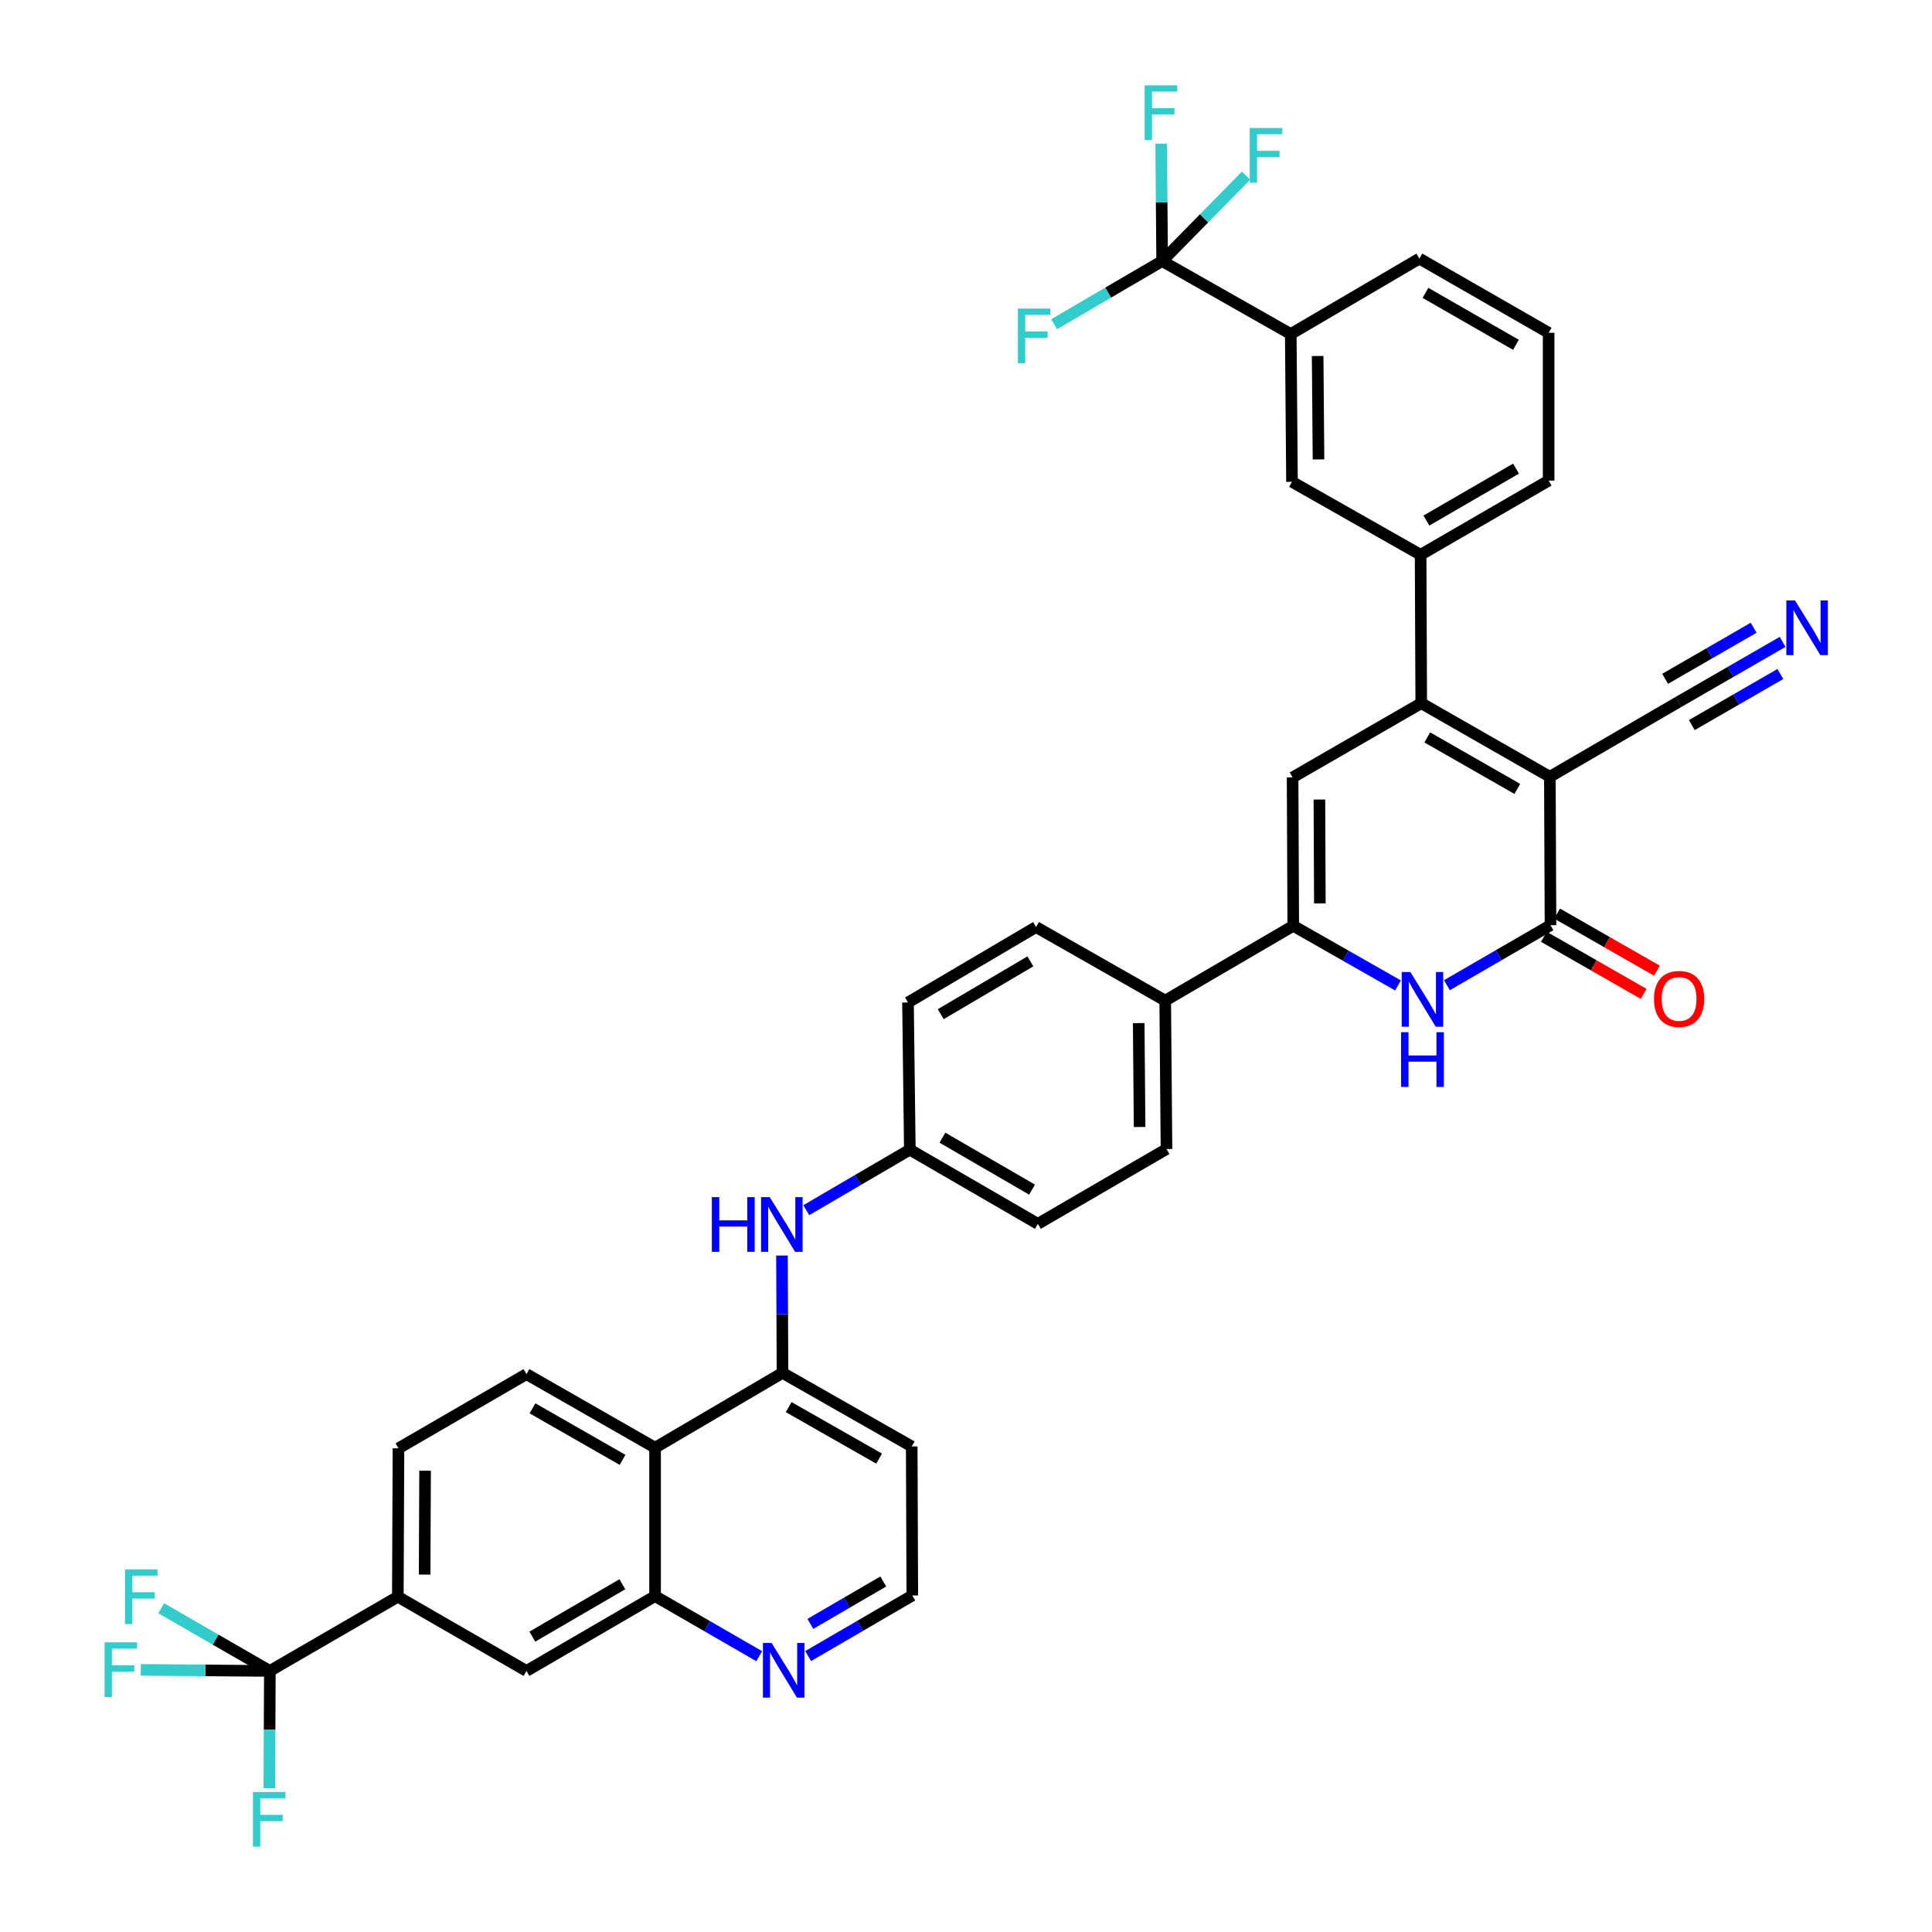 <?xml version='1.0' encoding='iso-8859-1'?>
<svg version='1.1' baseProfile='full'
              xmlns='http://www.w3.org/2000/svg'
                      xmlns:rdkit='http://www.rdkit.org/xml'
                      xmlns:xlink='http://www.w3.org/1999/xlink'
                  xml:space='preserve'
width='1000px' height='1000px' viewBox='0 0 1000 1000'>
<!-- END OF HEADER -->
<rect style='opacity:1.0;fill:#FFFFFF;stroke:none' width='1000' height='1000' x='0' y='0'> </rect>
<path class='bond-0' d='M 802.204,402.052 L 735.634,363.971' style='fill:none;fill-rule:evenodd;stroke:#000000;stroke-width:6px;stroke-linecap:butt;stroke-linejoin:miter;stroke-opacity:1' />
<path class='bond-0' d='M 785.355,408.338 L 738.756,381.681' style='fill:none;fill-rule:evenodd;stroke:#000000;stroke-width:6px;stroke-linecap:butt;stroke-linejoin:miter;stroke-opacity:1' />
<path class='bond-1' d='M 802.204,402.052 L 802.535,478.882' style='fill:none;fill-rule:evenodd;stroke:#000000;stroke-width:6px;stroke-linecap:butt;stroke-linejoin:miter;stroke-opacity:1' />
<path class='bond-9' d='M 802.204,402.052 L 868.775,363.326' style='fill:none;fill-rule:evenodd;stroke:#000000;stroke-width:6px;stroke-linecap:butt;stroke-linejoin:miter;stroke-opacity:1' />
<path class='bond-3' d='M 735.634,363.971 L 669.048,402.39' style='fill:none;fill-rule:evenodd;stroke:#000000;stroke-width:6px;stroke-linecap:butt;stroke-linejoin:miter;stroke-opacity:1' />
<path class='bond-8' d='M 735.634,363.971 L 735.303,287.164' style='fill:none;fill-rule:evenodd;stroke:#000000;stroke-width:6px;stroke-linecap:butt;stroke-linejoin:miter;stroke-opacity:1' />
<path class='bond-2' d='M 802.535,478.882 L 775.73,494.414' style='fill:none;fill-rule:evenodd;stroke:#000000;stroke-width:6px;stroke-linecap:butt;stroke-linejoin:miter;stroke-opacity:1' />
<path class='bond-2' d='M 775.73,494.414 L 748.926,509.946' style='fill:none;fill-rule:evenodd;stroke:#0000FF;stroke-width:6px;stroke-linecap:butt;stroke-linejoin:miter;stroke-opacity:1' />
<path class='bond-21' d='M 799.103,484.881 L 824.93,499.655' style='fill:none;fill-rule:evenodd;stroke:#000000;stroke-width:6px;stroke-linecap:butt;stroke-linejoin:miter;stroke-opacity:1' />
<path class='bond-21' d='M 824.93,499.655 L 850.756,514.429' style='fill:none;fill-rule:evenodd;stroke:#FF0000;stroke-width:6px;stroke-linecap:butt;stroke-linejoin:miter;stroke-opacity:1' />
<path class='bond-21' d='M 805.966,472.883 L 831.793,487.657' style='fill:none;fill-rule:evenodd;stroke:#000000;stroke-width:6px;stroke-linecap:butt;stroke-linejoin:miter;stroke-opacity:1' />
<path class='bond-21' d='M 831.793,487.657 L 857.62,502.431' style='fill:none;fill-rule:evenodd;stroke:#FF0000;stroke-width:6px;stroke-linecap:butt;stroke-linejoin:miter;stroke-opacity:1' />
<path class='bond-39' d='M 723.607,510.068 L 696.496,494.632' style='fill:none;fill-rule:evenodd;stroke:#0000FF;stroke-width:6px;stroke-linecap:butt;stroke-linejoin:miter;stroke-opacity:1' />
<path class='bond-39' d='M 696.496,494.632 L 669.385,479.197' style='fill:none;fill-rule:evenodd;stroke:#000000;stroke-width:6px;stroke-linecap:butt;stroke-linejoin:miter;stroke-opacity:1' />
<path class='bond-4' d='M 669.048,402.39 L 669.385,479.197' style='fill:none;fill-rule:evenodd;stroke:#000000;stroke-width:6px;stroke-linecap:butt;stroke-linejoin:miter;stroke-opacity:1' />
<path class='bond-4' d='M 682.921,413.85 L 683.157,467.615' style='fill:none;fill-rule:evenodd;stroke:#000000;stroke-width:6px;stroke-linecap:butt;stroke-linejoin:miter;stroke-opacity:1' />
<path class='bond-19' d='M 669.385,479.197 L 603.114,517.916' style='fill:none;fill-rule:evenodd;stroke:#000000;stroke-width:6px;stroke-linecap:butt;stroke-linejoin:miter;stroke-opacity:1' />
<path class='bond-5' d='M 139.676,864.876 L 205.917,826.465' style='fill:none;fill-rule:evenodd;stroke:#000000;stroke-width:6px;stroke-linecap:butt;stroke-linejoin:miter;stroke-opacity:1' />
<path class='bond-24' d='M 139.676,864.876 L 111.562,848.654' style='fill:none;fill-rule:evenodd;stroke:#000000;stroke-width:6px;stroke-linecap:butt;stroke-linejoin:miter;stroke-opacity:1' />
<path class='bond-24' d='M 111.562,848.654 L 83.447,832.432' style='fill:none;fill-rule:evenodd;stroke:#33CCCC;stroke-width:6px;stroke-linecap:butt;stroke-linejoin:miter;stroke-opacity:1' />
<path class='bond-25' d='M 139.676,864.876 L 139.546,895.239' style='fill:none;fill-rule:evenodd;stroke:#000000;stroke-width:6px;stroke-linecap:butt;stroke-linejoin:miter;stroke-opacity:1' />
<path class='bond-25' d='M 139.546,895.239 L 139.415,925.603' style='fill:none;fill-rule:evenodd;stroke:#33CCCC;stroke-width:6px;stroke-linecap:butt;stroke-linejoin:miter;stroke-opacity:1' />
<path class='bond-26' d='M 139.676,864.876 L 106.286,864.6' style='fill:none;fill-rule:evenodd;stroke:#000000;stroke-width:6px;stroke-linecap:butt;stroke-linejoin:miter;stroke-opacity:1' />
<path class='bond-26' d='M 106.286,864.6 L 72.895,864.324' style='fill:none;fill-rule:evenodd;stroke:#33CCCC;stroke-width:6px;stroke-linecap:butt;stroke-linejoin:miter;stroke-opacity:1' />
<path class='bond-6' d='M 601.525,135.124 L 668.095,172.906' style='fill:none;fill-rule:evenodd;stroke:#000000;stroke-width:6px;stroke-linecap:butt;stroke-linejoin:miter;stroke-opacity:1' />
<path class='bond-23' d='M 601.525,135.124 L 623.237,113.022' style='fill:none;fill-rule:evenodd;stroke:#000000;stroke-width:6px;stroke-linecap:butt;stroke-linejoin:miter;stroke-opacity:1' />
<path class='bond-23' d='M 623.237,113.022 L 644.949,90.919' style='fill:none;fill-rule:evenodd;stroke:#33CCCC;stroke-width:6px;stroke-linecap:butt;stroke-linejoin:miter;stroke-opacity:1' />
<path class='bond-27' d='M 601.525,135.124 L 601.276,104.761' style='fill:none;fill-rule:evenodd;stroke:#000000;stroke-width:6px;stroke-linecap:butt;stroke-linejoin:miter;stroke-opacity:1' />
<path class='bond-27' d='M 601.276,104.761 L 601.027,74.397' style='fill:none;fill-rule:evenodd;stroke:#33CCCC;stroke-width:6px;stroke-linecap:butt;stroke-linejoin:miter;stroke-opacity:1' />
<path class='bond-28' d='M 601.525,135.124 L 573.57,151.469' style='fill:none;fill-rule:evenodd;stroke:#000000;stroke-width:6px;stroke-linecap:butt;stroke-linejoin:miter;stroke-opacity:1' />
<path class='bond-28' d='M 573.57,151.469 L 545.615,167.813' style='fill:none;fill-rule:evenodd;stroke:#33CCCC;stroke-width:6px;stroke-linecap:butt;stroke-linejoin:miter;stroke-opacity:1' />
<path class='bond-7' d='M 339.066,749.335 L 405.022,710.601' style='fill:none;fill-rule:evenodd;stroke:#000000;stroke-width:6px;stroke-linecap:butt;stroke-linejoin:miter;stroke-opacity:1' />
<path class='bond-11' d='M 339.066,749.335 L 339.066,826.142' style='fill:none;fill-rule:evenodd;stroke:#000000;stroke-width:6px;stroke-linecap:butt;stroke-linejoin:miter;stroke-opacity:1' />
<path class='bond-18' d='M 339.066,749.335 L 272.503,711.239' style='fill:none;fill-rule:evenodd;stroke:#000000;stroke-width:6px;stroke-linecap:butt;stroke-linejoin:miter;stroke-opacity:1' />
<path class='bond-18' d='M 322.215,755.617 L 275.621,728.95' style='fill:none;fill-rule:evenodd;stroke:#000000;stroke-width:6px;stroke-linecap:butt;stroke-linejoin:miter;stroke-opacity:1' />
<path class='bond-16' d='M 735.303,287.164 L 668.733,249.383' style='fill:none;fill-rule:evenodd;stroke:#000000;stroke-width:6px;stroke-linecap:butt;stroke-linejoin:miter;stroke-opacity:1' />
<path class='bond-36' d='M 735.303,287.164 L 801.567,248.753' style='fill:none;fill-rule:evenodd;stroke:#000000;stroke-width:6px;stroke-linecap:butt;stroke-linejoin:miter;stroke-opacity:1' />
<path class='bond-36' d='M 738.311,269.444 L 784.695,242.556' style='fill:none;fill-rule:evenodd;stroke:#000000;stroke-width:6px;stroke-linecap:butt;stroke-linejoin:miter;stroke-opacity:1' />
<path class='bond-13' d='M 868.775,363.326 L 895.73,347.78' style='fill:none;fill-rule:evenodd;stroke:#000000;stroke-width:6px;stroke-linecap:butt;stroke-linejoin:miter;stroke-opacity:1' />
<path class='bond-13' d='M 895.73,347.78 L 922.685,332.233' style='fill:none;fill-rule:evenodd;stroke:#0000FF;stroke-width:6px;stroke-linecap:butt;stroke-linejoin:miter;stroke-opacity:1' />
<path class='bond-13' d='M 875.681,375.3 L 898.593,362.085' style='fill:none;fill-rule:evenodd;stroke:#000000;stroke-width:6px;stroke-linecap:butt;stroke-linejoin:miter;stroke-opacity:1' />
<path class='bond-13' d='M 898.593,362.085 L 921.504,348.871' style='fill:none;fill-rule:evenodd;stroke:#0000FF;stroke-width:6px;stroke-linecap:butt;stroke-linejoin:miter;stroke-opacity:1' />
<path class='bond-13' d='M 861.869,351.352 L 884.781,338.138' style='fill:none;fill-rule:evenodd;stroke:#000000;stroke-width:6px;stroke-linecap:butt;stroke-linejoin:miter;stroke-opacity:1' />
<path class='bond-13' d='M 884.781,338.138 L 907.692,324.923' style='fill:none;fill-rule:evenodd;stroke:#0000FF;stroke-width:6px;stroke-linecap:butt;stroke-linejoin:miter;stroke-opacity:1' />
<path class='bond-10' d='M 405.022,710.601 L 404.886,680.234' style='fill:none;fill-rule:evenodd;stroke:#000000;stroke-width:6px;stroke-linecap:butt;stroke-linejoin:miter;stroke-opacity:1' />
<path class='bond-10' d='M 404.886,680.234 L 404.749,649.867' style='fill:none;fill-rule:evenodd;stroke:#0000FF;stroke-width:6px;stroke-linecap:butt;stroke-linejoin:miter;stroke-opacity:1' />
<path class='bond-32' d='M 405.022,710.601 L 471.908,748.682' style='fill:none;fill-rule:evenodd;stroke:#000000;stroke-width:6px;stroke-linecap:butt;stroke-linejoin:miter;stroke-opacity:1' />
<path class='bond-32' d='M 408.216,728.325 L 455.036,754.982' style='fill:none;fill-rule:evenodd;stroke:#000000;stroke-width:6px;stroke-linecap:butt;stroke-linejoin:miter;stroke-opacity:1' />
<path class='bond-17' d='M 339.066,826.142 L 272.503,864.876' style='fill:none;fill-rule:evenodd;stroke:#000000;stroke-width:6px;stroke-linecap:butt;stroke-linejoin:miter;stroke-opacity:1' />
<path class='bond-17' d='M 322.129,820.005 L 275.535,847.119' style='fill:none;fill-rule:evenodd;stroke:#000000;stroke-width:6px;stroke-linecap:butt;stroke-linejoin:miter;stroke-opacity:1' />
<path class='bond-20' d='M 339.066,826.142 L 366.021,841.692' style='fill:none;fill-rule:evenodd;stroke:#000000;stroke-width:6px;stroke-linecap:butt;stroke-linejoin:miter;stroke-opacity:1' />
<path class='bond-20' d='M 366.021,841.692 L 392.975,857.241' style='fill:none;fill-rule:evenodd;stroke:#0000FF;stroke-width:6px;stroke-linecap:butt;stroke-linejoin:miter;stroke-opacity:1' />
<path class='bond-12' d='M 205.917,826.465 L 206.247,749.65' style='fill:none;fill-rule:evenodd;stroke:#000000;stroke-width:6px;stroke-linecap:butt;stroke-linejoin:miter;stroke-opacity:1' />
<path class='bond-12' d='M 219.789,815.002 L 220.02,761.231' style='fill:none;fill-rule:evenodd;stroke:#000000;stroke-width:6px;stroke-linecap:butt;stroke-linejoin:miter;stroke-opacity:1' />
<path class='bond-43' d='M 205.917,826.465 L 272.503,864.876' style='fill:none;fill-rule:evenodd;stroke:#000000;stroke-width:6px;stroke-linecap:butt;stroke-linejoin:miter;stroke-opacity:1' />
<path class='bond-14' d='M 668.095,172.906 L 668.733,249.383' style='fill:none;fill-rule:evenodd;stroke:#000000;stroke-width:6px;stroke-linecap:butt;stroke-linejoin:miter;stroke-opacity:1' />
<path class='bond-14' d='M 682.013,184.262 L 682.459,237.796' style='fill:none;fill-rule:evenodd;stroke:#000000;stroke-width:6px;stroke-linecap:butt;stroke-linejoin:miter;stroke-opacity:1' />
<path class='bond-37' d='M 668.095,172.906 L 734.666,133.842' style='fill:none;fill-rule:evenodd;stroke:#000000;stroke-width:6px;stroke-linecap:butt;stroke-linejoin:miter;stroke-opacity:1' />
<path class='bond-15' d='M 417.335,626.387 L 444.13,610.724' style='fill:none;fill-rule:evenodd;stroke:#0000FF;stroke-width:6px;stroke-linecap:butt;stroke-linejoin:miter;stroke-opacity:1' />
<path class='bond-15' d='M 444.13,610.724 L 470.925,595.06' style='fill:none;fill-rule:evenodd;stroke:#000000;stroke-width:6px;stroke-linecap:butt;stroke-linejoin:miter;stroke-opacity:1' />
<path class='bond-22' d='M 272.503,711.239 L 206.247,749.65' style='fill:none;fill-rule:evenodd;stroke:#000000;stroke-width:6px;stroke-linecap:butt;stroke-linejoin:miter;stroke-opacity:1' />
<path class='bond-29' d='M 603.114,517.916 L 603.775,594.738' style='fill:none;fill-rule:evenodd;stroke:#000000;stroke-width:6px;stroke-linecap:butt;stroke-linejoin:miter;stroke-opacity:1' />
<path class='bond-29' d='M 589.391,529.558 L 589.854,583.333' style='fill:none;fill-rule:evenodd;stroke:#000000;stroke-width:6px;stroke-linecap:butt;stroke-linejoin:miter;stroke-opacity:1' />
<path class='bond-30' d='M 603.114,517.916 L 536.244,479.835' style='fill:none;fill-rule:evenodd;stroke:#000000;stroke-width:6px;stroke-linecap:butt;stroke-linejoin:miter;stroke-opacity:1' />
<path class='bond-42' d='M 418.302,857.179 L 445.255,841.503' style='fill:none;fill-rule:evenodd;stroke:#0000FF;stroke-width:6px;stroke-linecap:butt;stroke-linejoin:miter;stroke-opacity:1' />
<path class='bond-42' d='M 445.255,841.503 L 472.207,825.827' style='fill:none;fill-rule:evenodd;stroke:#000000;stroke-width:6px;stroke-linecap:butt;stroke-linejoin:miter;stroke-opacity:1' />
<path class='bond-42' d='M 419.438,840.528 L 438.305,829.555' style='fill:none;fill-rule:evenodd;stroke:#0000FF;stroke-width:6px;stroke-linecap:butt;stroke-linejoin:miter;stroke-opacity:1' />
<path class='bond-42' d='M 438.305,829.555 L 457.172,818.581' style='fill:none;fill-rule:evenodd;stroke:#000000;stroke-width:6px;stroke-linecap:butt;stroke-linejoin:miter;stroke-opacity:1' />
<path class='bond-34' d='M 603.775,594.738 L 537.196,633.472' style='fill:none;fill-rule:evenodd;stroke:#000000;stroke-width:6px;stroke-linecap:butt;stroke-linejoin:miter;stroke-opacity:1' />
<path class='bond-35' d='M 536.244,479.835 L 469.973,518.883' style='fill:none;fill-rule:evenodd;stroke:#000000;stroke-width:6px;stroke-linecap:butt;stroke-linejoin:miter;stroke-opacity:1' />
<path class='bond-35' d='M 533.32,497.601 L 486.93,524.935' style='fill:none;fill-rule:evenodd;stroke:#000000;stroke-width:6px;stroke-linecap:butt;stroke-linejoin:miter;stroke-opacity:1' />
<path class='bond-31' d='M 470.925,595.06 L 469.973,518.883' style='fill:none;fill-rule:evenodd;stroke:#000000;stroke-width:6px;stroke-linecap:butt;stroke-linejoin:miter;stroke-opacity:1' />
<path class='bond-41' d='M 470.925,595.06 L 537.196,633.472' style='fill:none;fill-rule:evenodd;stroke:#000000;stroke-width:6px;stroke-linecap:butt;stroke-linejoin:miter;stroke-opacity:1' />
<path class='bond-41' d='M 487.797,588.863 L 534.187,615.751' style='fill:none;fill-rule:evenodd;stroke:#000000;stroke-width:6px;stroke-linecap:butt;stroke-linejoin:miter;stroke-opacity:1' />
<path class='bond-33' d='M 471.908,748.682 L 472.207,825.827' style='fill:none;fill-rule:evenodd;stroke:#000000;stroke-width:6px;stroke-linecap:butt;stroke-linejoin:miter;stroke-opacity:1' />
<path class='bond-38' d='M 801.567,248.753 L 801.567,172.253' style='fill:none;fill-rule:evenodd;stroke:#000000;stroke-width:6px;stroke-linecap:butt;stroke-linejoin:miter;stroke-opacity:1' />
<path class='bond-40' d='M 734.666,133.842 L 801.567,172.253' style='fill:none;fill-rule:evenodd;stroke:#000000;stroke-width:6px;stroke-linecap:butt;stroke-linejoin:miter;stroke-opacity:1' />
<path class='bond-40' d='M 737.819,151.591 L 784.649,178.479' style='fill:none;fill-rule:evenodd;stroke:#000000;stroke-width:6px;stroke-linecap:butt;stroke-linejoin:miter;stroke-opacity:1' />
<path  class='atom-3' d='M 730.011 503.118
L 739.291 518.118
Q 740.211 519.598, 741.691 522.278
Q 743.171 524.958, 743.251 525.118
L 743.251 503.118
L 747.011 503.118
L 747.011 531.438
L 743.131 531.438
L 733.171 515.038
Q 732.011 513.118, 730.771 510.918
Q 729.571 508.718, 729.211 508.038
L 729.211 531.438
L 725.531 531.438
L 725.531 503.118
L 730.011 503.118
' fill='#0000FF'/>
<path  class='atom-3' d='M 725.191 534.27
L 729.031 534.27
L 729.031 546.31
L 743.511 546.31
L 743.511 534.27
L 747.351 534.27
L 747.351 562.59
L 743.511 562.59
L 743.511 549.51
L 729.031 549.51
L 729.031 562.59
L 725.191 562.59
L 725.191 534.27
' fill='#0000FF'/>
<path  class='atom-14' d='M 929.086 310.77
L 938.366 325.77
Q 939.286 327.25, 940.766 329.93
Q 942.246 332.61, 942.326 332.77
L 942.326 310.77
L 946.086 310.77
L 946.086 339.09
L 942.206 339.09
L 932.246 322.69
Q 931.086 320.77, 929.846 318.57
Q 928.646 316.37, 928.286 315.69
L 928.286 339.09
L 924.606 339.09
L 924.606 310.77
L 929.086 310.77
' fill='#0000FF'/>
<path  class='atom-16' d='M 368.457 619.626
L 372.297 619.626
L 372.297 631.666
L 386.777 631.666
L 386.777 619.626
L 390.617 619.626
L 390.617 647.946
L 386.777 647.946
L 386.777 634.866
L 372.297 634.866
L 372.297 647.946
L 368.457 647.946
L 368.457 619.626
' fill='#0000FF'/>
<path  class='atom-16' d='M 398.417 619.626
L 407.697 634.626
Q 408.617 636.106, 410.097 638.786
Q 411.577 641.466, 411.657 641.626
L 411.657 619.626
L 415.417 619.626
L 415.417 647.946
L 411.537 647.946
L 401.577 631.546
Q 400.417 629.626, 399.177 627.426
Q 397.977 625.226, 397.617 624.546
L 397.617 647.946
L 393.937 647.946
L 393.937 619.626
L 398.417 619.626
' fill='#0000FF'/>
<path  class='atom-21' d='M 399.377 850.386
L 408.657 865.386
Q 409.577 866.866, 411.057 869.546
Q 412.537 872.226, 412.617 872.386
L 412.617 850.386
L 416.377 850.386
L 416.377 878.706
L 412.497 878.706
L 402.537 862.306
Q 401.377 860.386, 400.137 858.186
Q 398.937 855.986, 398.577 855.306
L 398.577 878.706
L 394.897 878.706
L 394.897 850.386
L 399.377 850.386
' fill='#0000FF'/>
<path  class='atom-22' d='M 856.105 517.043
Q 856.105 510.243, 859.465 506.443
Q 862.825 502.643, 869.105 502.643
Q 875.385 502.643, 878.745 506.443
Q 882.105 510.243, 882.105 517.043
Q 882.105 523.923, 878.705 527.843
Q 875.305 531.723, 869.105 531.723
Q 862.865 531.723, 859.465 527.843
Q 856.105 523.963, 856.105 517.043
M 869.105 528.523
Q 873.425 528.523, 875.745 525.643
Q 878.105 522.723, 878.105 517.043
Q 878.105 511.483, 875.745 508.683
Q 873.425 505.843, 869.105 505.843
Q 864.785 505.843, 862.425 508.643
Q 860.105 511.443, 860.105 517.043
Q 860.105 522.763, 862.425 525.643
Q 864.785 528.523, 869.105 528.523
' fill='#FF0000'/>
<path  class='atom-24' d='M 646.866 66.235
L 663.706 66.235
L 663.706 69.475
L 650.666 69.475
L 650.666 78.075
L 662.266 78.075
L 662.266 81.355
L 650.666 81.355
L 650.666 94.555
L 646.866 94.555
L 646.866 66.235
' fill='#33CCCC'/>
<path  class='atom-25' d='M 64.686 812.305
L 81.526 812.305
L 81.526 815.545
L 68.486 815.545
L 68.486 824.145
L 80.086 824.145
L 80.086 827.425
L 68.486 827.425
L 68.486 840.625
L 64.686 840.625
L 64.686 812.305
' fill='#33CCCC'/>
<path  class='atom-26' d='M 130.926 927.523
L 147.766 927.523
L 147.766 930.763
L 134.726 930.763
L 134.726 939.363
L 146.326 939.363
L 146.326 942.643
L 134.726 942.643
L 134.726 955.843
L 130.926 955.843
L 130.926 927.523
' fill='#33CCCC'/>
<path  class='atom-27' d='M 54.127 850.078
L 70.967 850.078
L 70.967 853.318
L 57.927 853.318
L 57.927 861.918
L 69.527 861.918
L 69.527 865.198
L 57.927 865.198
L 57.927 878.398
L 54.127 878.398
L 54.127 850.078
' fill='#33CCCC'/>
<path  class='atom-28' d='M 592.475 44.157
L 609.315 44.157
L 609.315 47.397
L 596.275 47.397
L 596.275 55.997
L 607.875 55.997
L 607.875 59.277
L 596.275 59.277
L 596.275 72.477
L 592.475 72.477
L 592.475 44.157
' fill='#33CCCC'/>
<path  class='atom-29' d='M 526.856 159.698
L 543.696 159.698
L 543.696 162.938
L 530.656 162.938
L 530.656 171.538
L 542.256 171.538
L 542.256 174.818
L 530.656 174.818
L 530.656 188.018
L 526.856 188.018
L 526.856 159.698
' fill='#33CCCC'/>
</svg>
